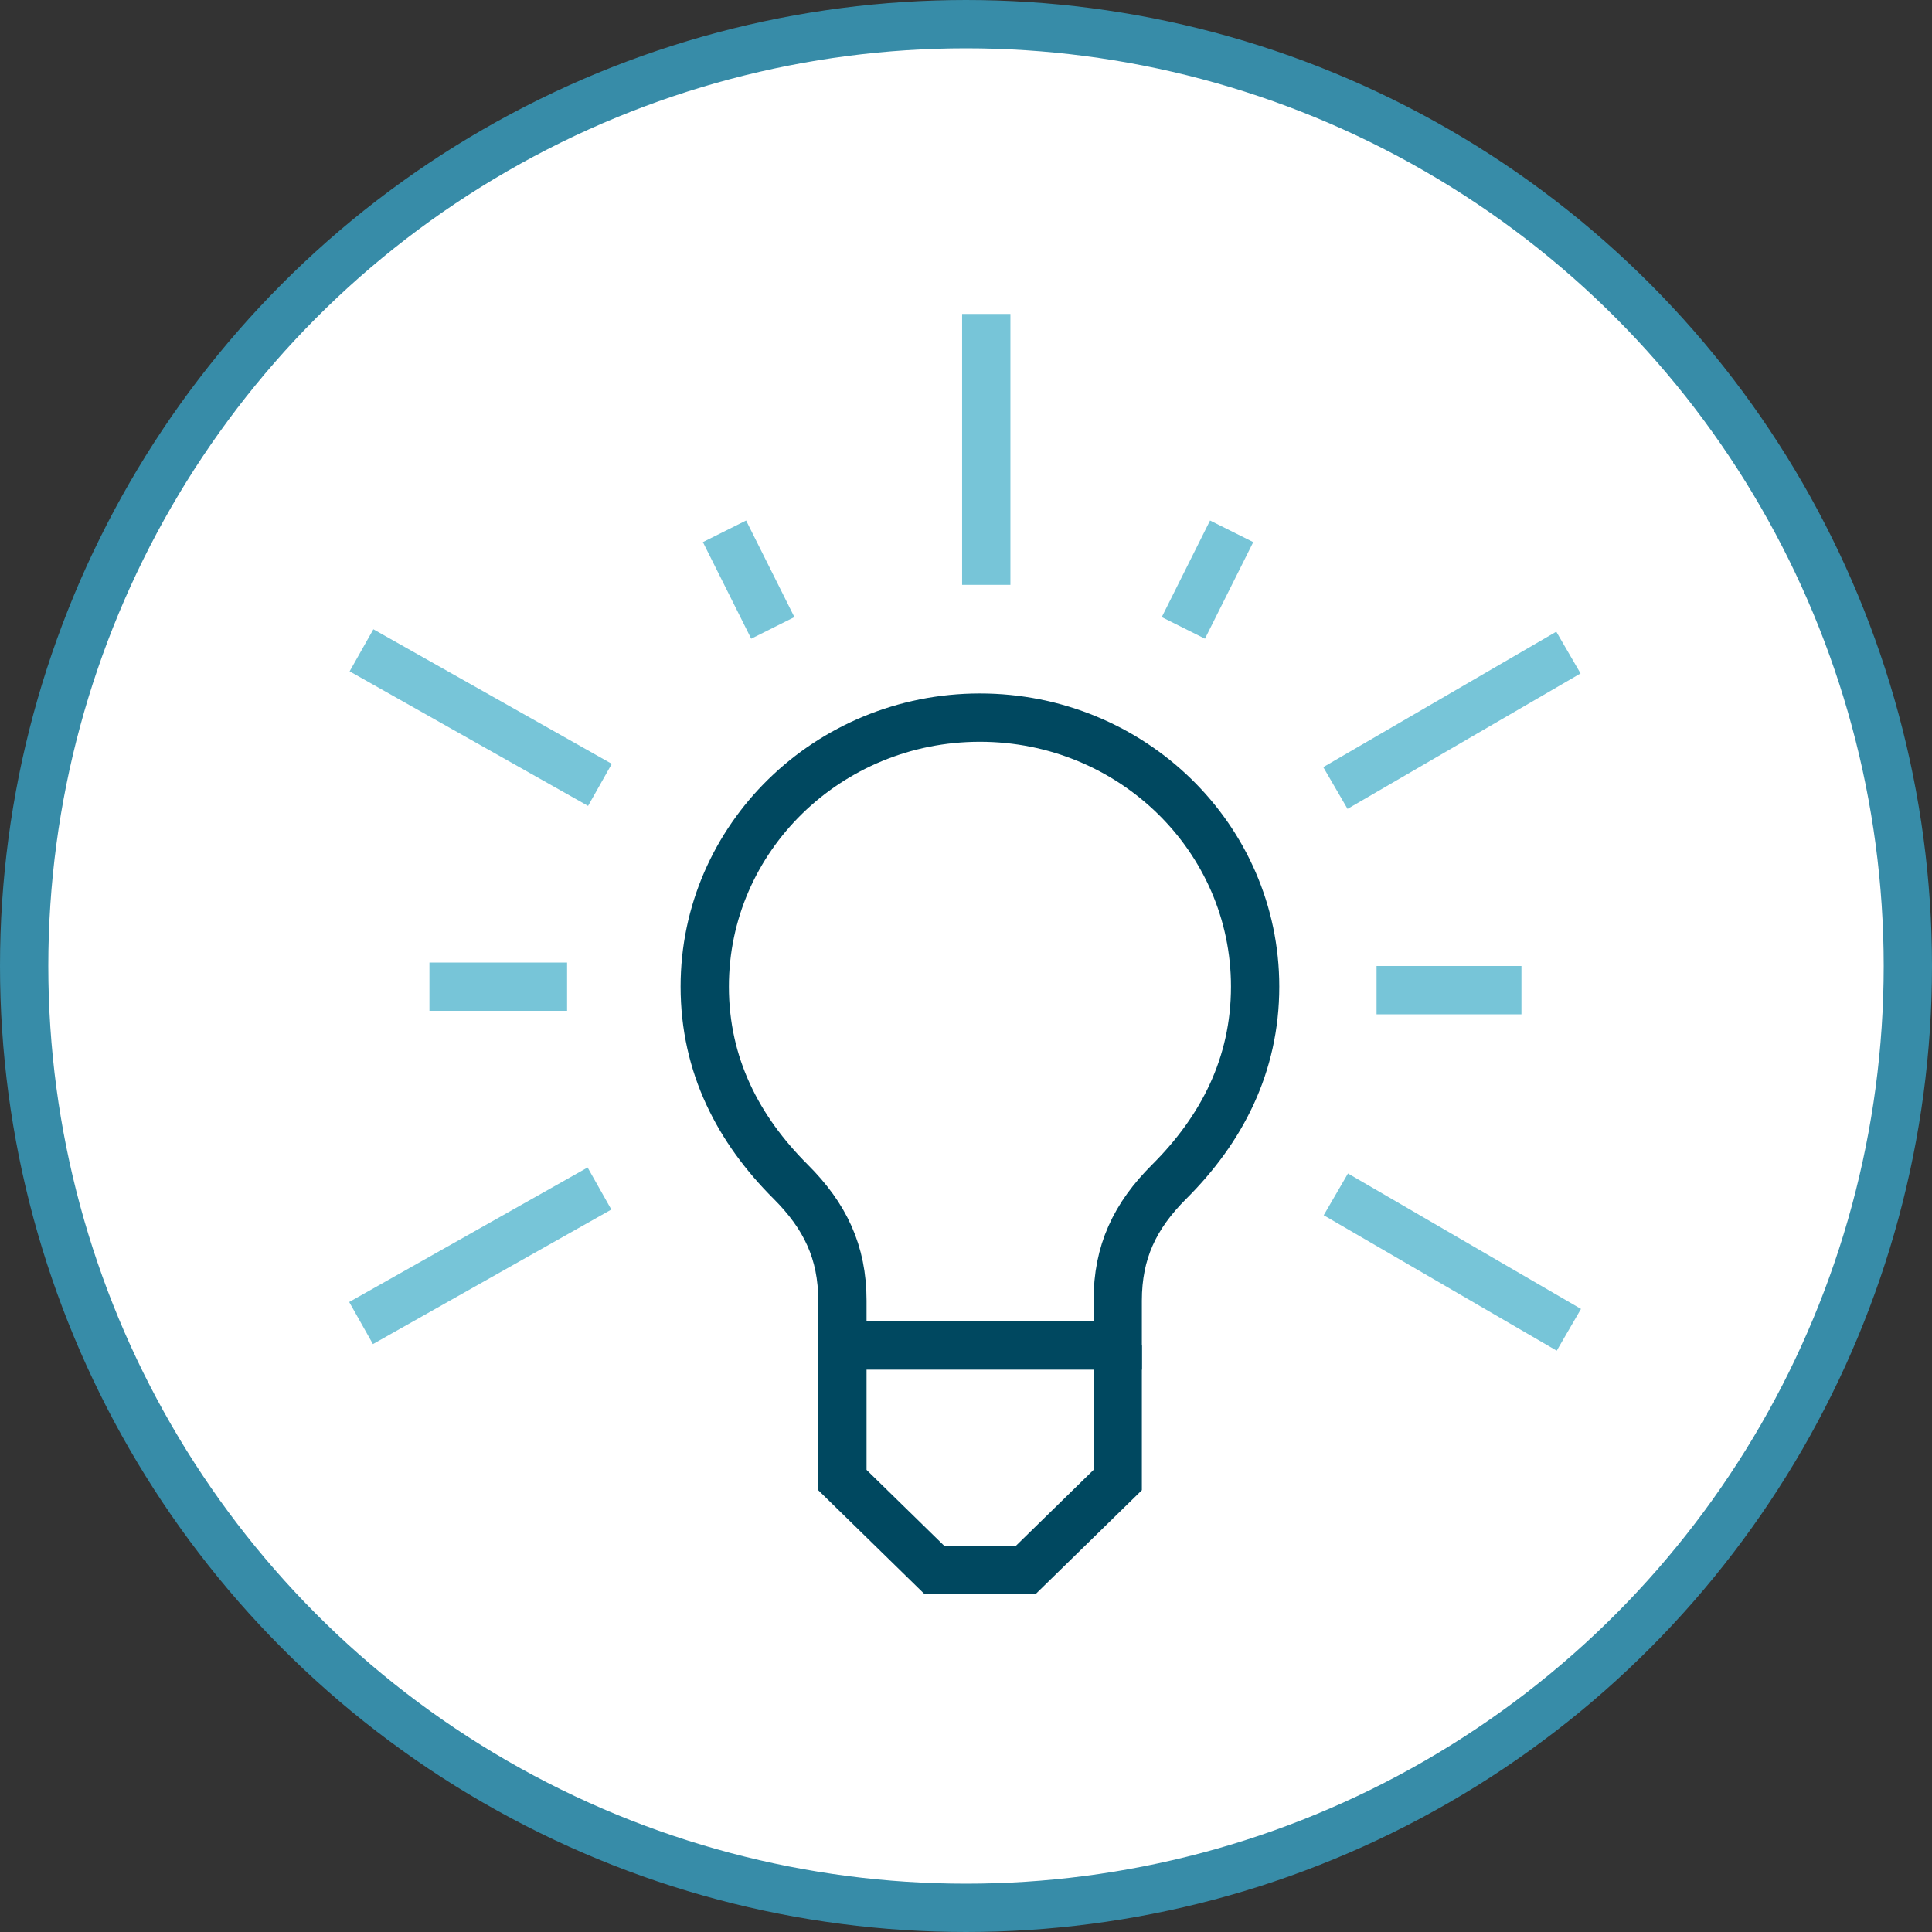 <svg xmlns="http://www.w3.org/2000/svg" width="80" height="80" viewBox="0 0 80 80">
    <rect x="0" y="0" width="80" height="80" fill="#333333" stroke="none"/>
    <g fill="none" fill-rule="evenodd">
        <g stroke-width="2">
            <g>
                <g transform="translate(-375 -4192) translate(375 3996) translate(0 196)">
                    <circle cx="40" cy="40" r="39" fill="#FFF" stroke="#378CA8"/>
                    <g>
                        <g stroke="#77C5D8">
                            <path d="M1.839 11.217L1.839 0M16.296 19.63L25.945 14.021M16.314 36.456L25.963 42.065" transform="translate(14 13) translate(25)"/>
                        </g>
                        <path stroke="#77C5D8" d="M16 9L18 13M49 28L43 28M37 9L35 13" transform="translate(14 13)"/>
                        <g>
                            <path stroke="#77C5D8" d="M10.842 6.5L.969.928M10.823 23.214L.951 28.785M3.782 14.857L9.482 14.857" transform="translate(14 13) translate(0 13)"/>
                            <path stroke="#004860" d="M20.882 29.714L20.882 35.285 24.682 39 28.482 39 32.282 35.285 32.282 29.714" transform="translate(14 13) translate(0 13)"/>
                            <path stroke="#004860" d="M32.282 29.715v-1.857c0-2.012.706-3.507 2.137-4.931 2.153-2.149 3.553-4.803 3.553-8.075 0-6.15-5.101-11.137-11.396-11.137-6.291 0-11.394 4.986-11.394 11.137 0 3.272 1.4 5.926 3.553 8.075 1.428 1.424 2.147 2.92 2.147 4.93v1.858h11.4z" transform="translate(14 13) translate(0 13)"/>
                        </g>
                    </g>
                </g>
            </g>
        </g>
    </g>
</svg>
